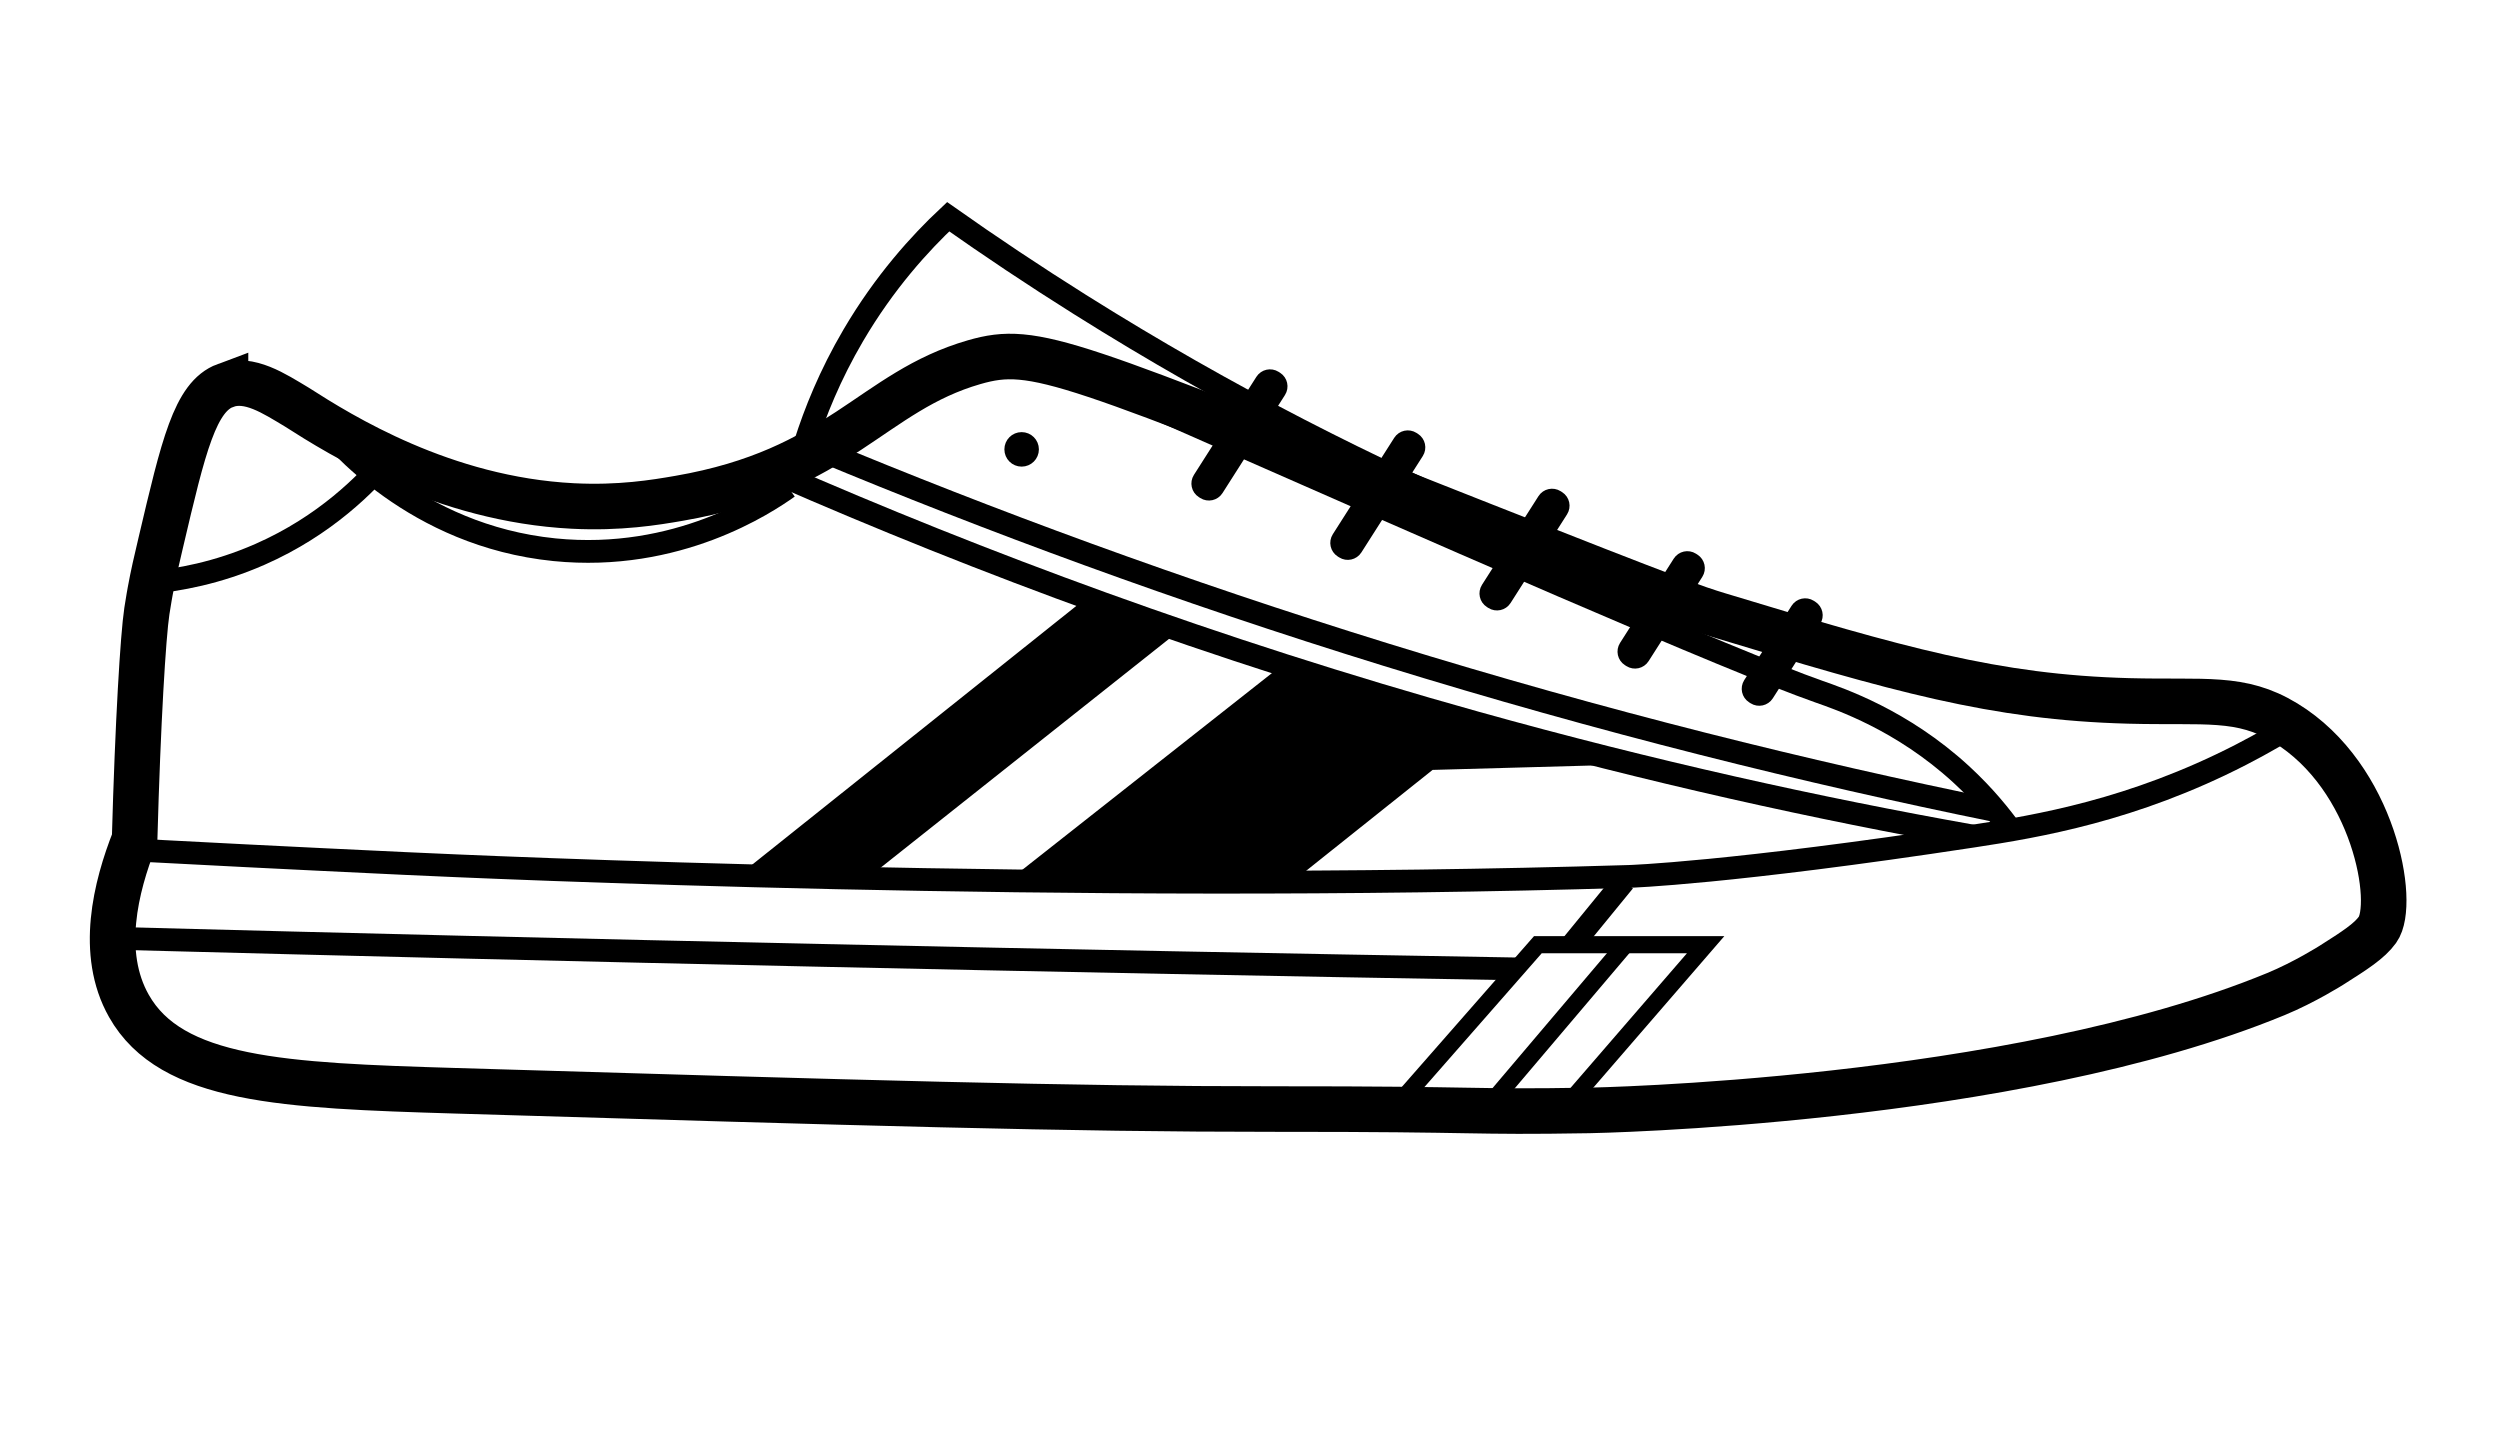 <svg xmlns="http://www.w3.org/2000/svg" fill="none" viewBox="0 0 439 254" height="254" width="439">
<g clip-path="url(#clip0_356_8)">
<path stroke-miterlimit="10" stroke-width="8" stroke="black" d="M39.6 67.68C34.26 69.66 32.24 78.22 28.22 95.33C27.48 98.47 26.89 100.97 26.37 103.84C26.37 103.84 26.06 105.53 25.79 107.31C25.13 111.68 24.21 126.78 23.64 147.32C20.31 155.74 17.41 167.39 22.63 176.63C30.05 189.78 49.71 190.63 79.98 191.54C151.82 193.69 187.75 194.77 223.73 194.75C261.75 194.73 257.27 195.36 279.06 194.99C279.06 194.99 353.28 193.7 399.65 174.56C404.7 172.48 409.44 169.47 409.44 169.47C413.44 166.93 416.05 165.28 417.5 163.25C420.77 158.7 416.95 136.45 401.33 126.93C393.46 122.14 387.27 123.44 373.79 123.08C350.24 122.45 333.29 117.55 301.9 108.04C297.68 106.76 294.6 105.73 260.13 92.13C187.34 63.42 181.95 60.46 171.06 63.6C153.14 68.77 147.42 82.63 119.26 87.5C115.05 88.23 108.82 89.27 100.58 88.85C77.87 87.69 59.89 76.46 52.11 71.48C48.17 69.13 43.75 66.16 39.6 67.69V67.68Z"></path>
<path stroke-miterlimit="10" stroke-width="4" stroke="black" d="M68.17 80.38C64.42 84.85 57.14 92.29 45.66 97.34C38.12 100.66 31.26 101.85 26.37 102.3"></path>
<path stroke-miterlimit="10" stroke-width="4" stroke="black" d="M22.92 149.22C33.6 149.79 50.46 150.66 71.13 151.63C84.96 152.28 187.65 156.93 286.06 153.9C286.06 153.9 303.6 153.36 346.43 146.83C357.84 145.09 374.52 142.29 393.49 132.54C397.67 130.39 401.03 128.38 403.34 126.93"></path>
<path stroke-miterlimit="10" stroke-width="4" stroke="black" d="M346.44 146.82C319.28 141.99 290.03 135.54 259.18 126.92C212.88 113.99 171.86 98.65 136.44 83.14"></path>
<path stroke-miterlimit="10" stroke-width="3" stroke="black" d="M244.44 195.1C252.98 185.36 261.51 175.63 270.05 165.89C279.87 165.89 289.69 165.89 299.51 165.89C291.09 175.63 282.67 185.37 274.25 195.1"></path>
<path stroke-miterlimit="10" stroke-width="3" stroke="black" d="M258.5 197.62C267.49 187.02 276.48 176.42 285.47 165.82"></path>
<path stroke-miterlimit="10" stroke="black" fill="black" d="M192.08 104.58C171.55 120.97 151.02 137.35 130.49 153.74H152.1C170.61 139.06 189.11 124.37 207.62 109.69C202.44 107.99 197.26 106.29 192.08 104.58Z"></path>
<path stroke-miterlimit="10" stroke="black" fill="black" d="M226.3 116.51C210.16 129.23 194.01 141.95 177.87 154.67C194.42 154.36 210.97 154.05 227.51 153.74C235.47 147.39 243.43 141.04 251.38 134.7C261.28 134.43 271.18 134.15 281.09 133.88C262.83 128.09 244.56 122.3 226.3 116.51Z"></path>
<path stroke-miterlimit="10" stroke-width="3" stroke="black" fill="#010202" d="M223.97 66.721L223.726 66.565C223.106 66.17 222.284 66.353 221.889 66.972L210.918 84.194C210.523 84.814 210.705 85.636 211.325 86.03L211.569 86.186C212.189 86.581 213.011 86.399 213.406 85.779L224.377 68.557C224.772 67.938 224.59 67.115 223.97 66.721Z"></path>
<path stroke-miterlimit="10" stroke-width="3" stroke="black" fill="#010202" d="M248.17 77.438L247.926 77.282C247.306 76.888 246.484 77.07 246.089 77.689L235.306 94.616C234.911 95.236 235.093 96.058 235.713 96.453L235.957 96.609C236.577 97.003 237.399 96.821 237.794 96.201L248.577 79.275C248.972 78.655 248.79 77.833 248.17 77.438Z"></path>
<path stroke-miterlimit="10" stroke-width="3" stroke="black" fill="#010202" d="M273.499 87.683L273.254 87.528C272.635 87.133 271.813 87.315 271.418 87.935L261.505 103.495C261.11 104.115 261.292 104.937 261.912 105.332L262.157 105.487C262.776 105.882 263.598 105.7 263.993 105.08L273.906 89.52C274.301 88.9 274.118 88.078 273.499 87.683Z"></path>
<path stroke-miterlimit="10" stroke-width="3" stroke="black" fill="#010202" d="M297.254 98.651L297.009 98.495C296.39 98.101 295.568 98.283 295.173 98.903L285.743 113.704C285.349 114.324 285.531 115.146 286.15 115.54L286.395 115.696C287.015 116.091 287.837 115.909 288.231 115.289L297.661 100.488C298.056 99.868 297.873 99.046 297.254 98.651Z"></path>
<path stroke-miterlimit="10" stroke-width="3" stroke="black" fill="#010202" d="M317.951 106.927L317.707 106.771C317.087 106.377 316.265 106.559 315.87 107.178L307.553 120.234C307.158 120.854 307.34 121.676 307.96 122.07L308.205 122.226C308.824 122.621 309.646 122.439 310.041 121.819L318.358 108.763C318.753 108.144 318.571 107.322 317.951 106.927Z"></path>
<path stroke-miterlimit="10" stroke-width="4" stroke="black" d="M353.28 146.03C351.45 143.48 348.54 139.79 344.38 135.97C333.99 126.43 323.12 122.76 319.37 121.44C303.83 115.96 257.2 95.6 192.68 67.13"></path>
<path stroke-miterlimit="10" stroke-width="4" stroke="black" d="M264.68 92.57C241.12 82.61 215.72 69.87 189.62 53.46C181.53 48.38 173.83 43.23 166.5 38.06C161.56 42.69 155.33 49.53 149.83 58.9C145.72 65.9 143.11 72.47 141.4 77.85"></path>
<path stroke-miterlimit="10" stroke-width="3" stroke="black" fill="#010202" d="M179.4 80.44C180.245 80.44 180.93 79.755 180.93 78.91C180.93 78.065 180.245 77.38 179.4 77.38C178.555 77.38 177.87 78.065 177.87 78.91C177.87 79.755 178.555 80.44 179.4 80.44Z"></path>
<path stroke-miterlimit="10" stroke-width="4" stroke="black" d="M138.4 85.57C134.49 88.35 118.95 98.71 97.35 96.53C72.84 94.05 58.86 77.29 56.3 74.1"></path>
<path stroke-miterlimit="10" stroke-width="4" stroke="black" d="M266.33 170.14C225.68 169.45 185.04 168.66 144.4 167.77C102.86 166.87 61.32 165.86 19.78 164.76"></path>
<path stroke-miterlimit="10" stroke-width="4" stroke="black" d="M285.19 154.74C282.19 158.41 279.18 162.09 276.18 165.76"></path>
<path stroke-miterlimit="10" stroke-width="4" stroke="black" d="M350.44 142.36C317.45 135.64 281.53 126.76 243.43 114.98C206.96 103.71 173.67 91.37 143.73 78.9"></path>
</g>
<defs>
<clipPath id="clip0_356_8">
<rect fill="white" height="253.6" width="438.9"></rect>
</clipPath>
</defs>
</svg>
